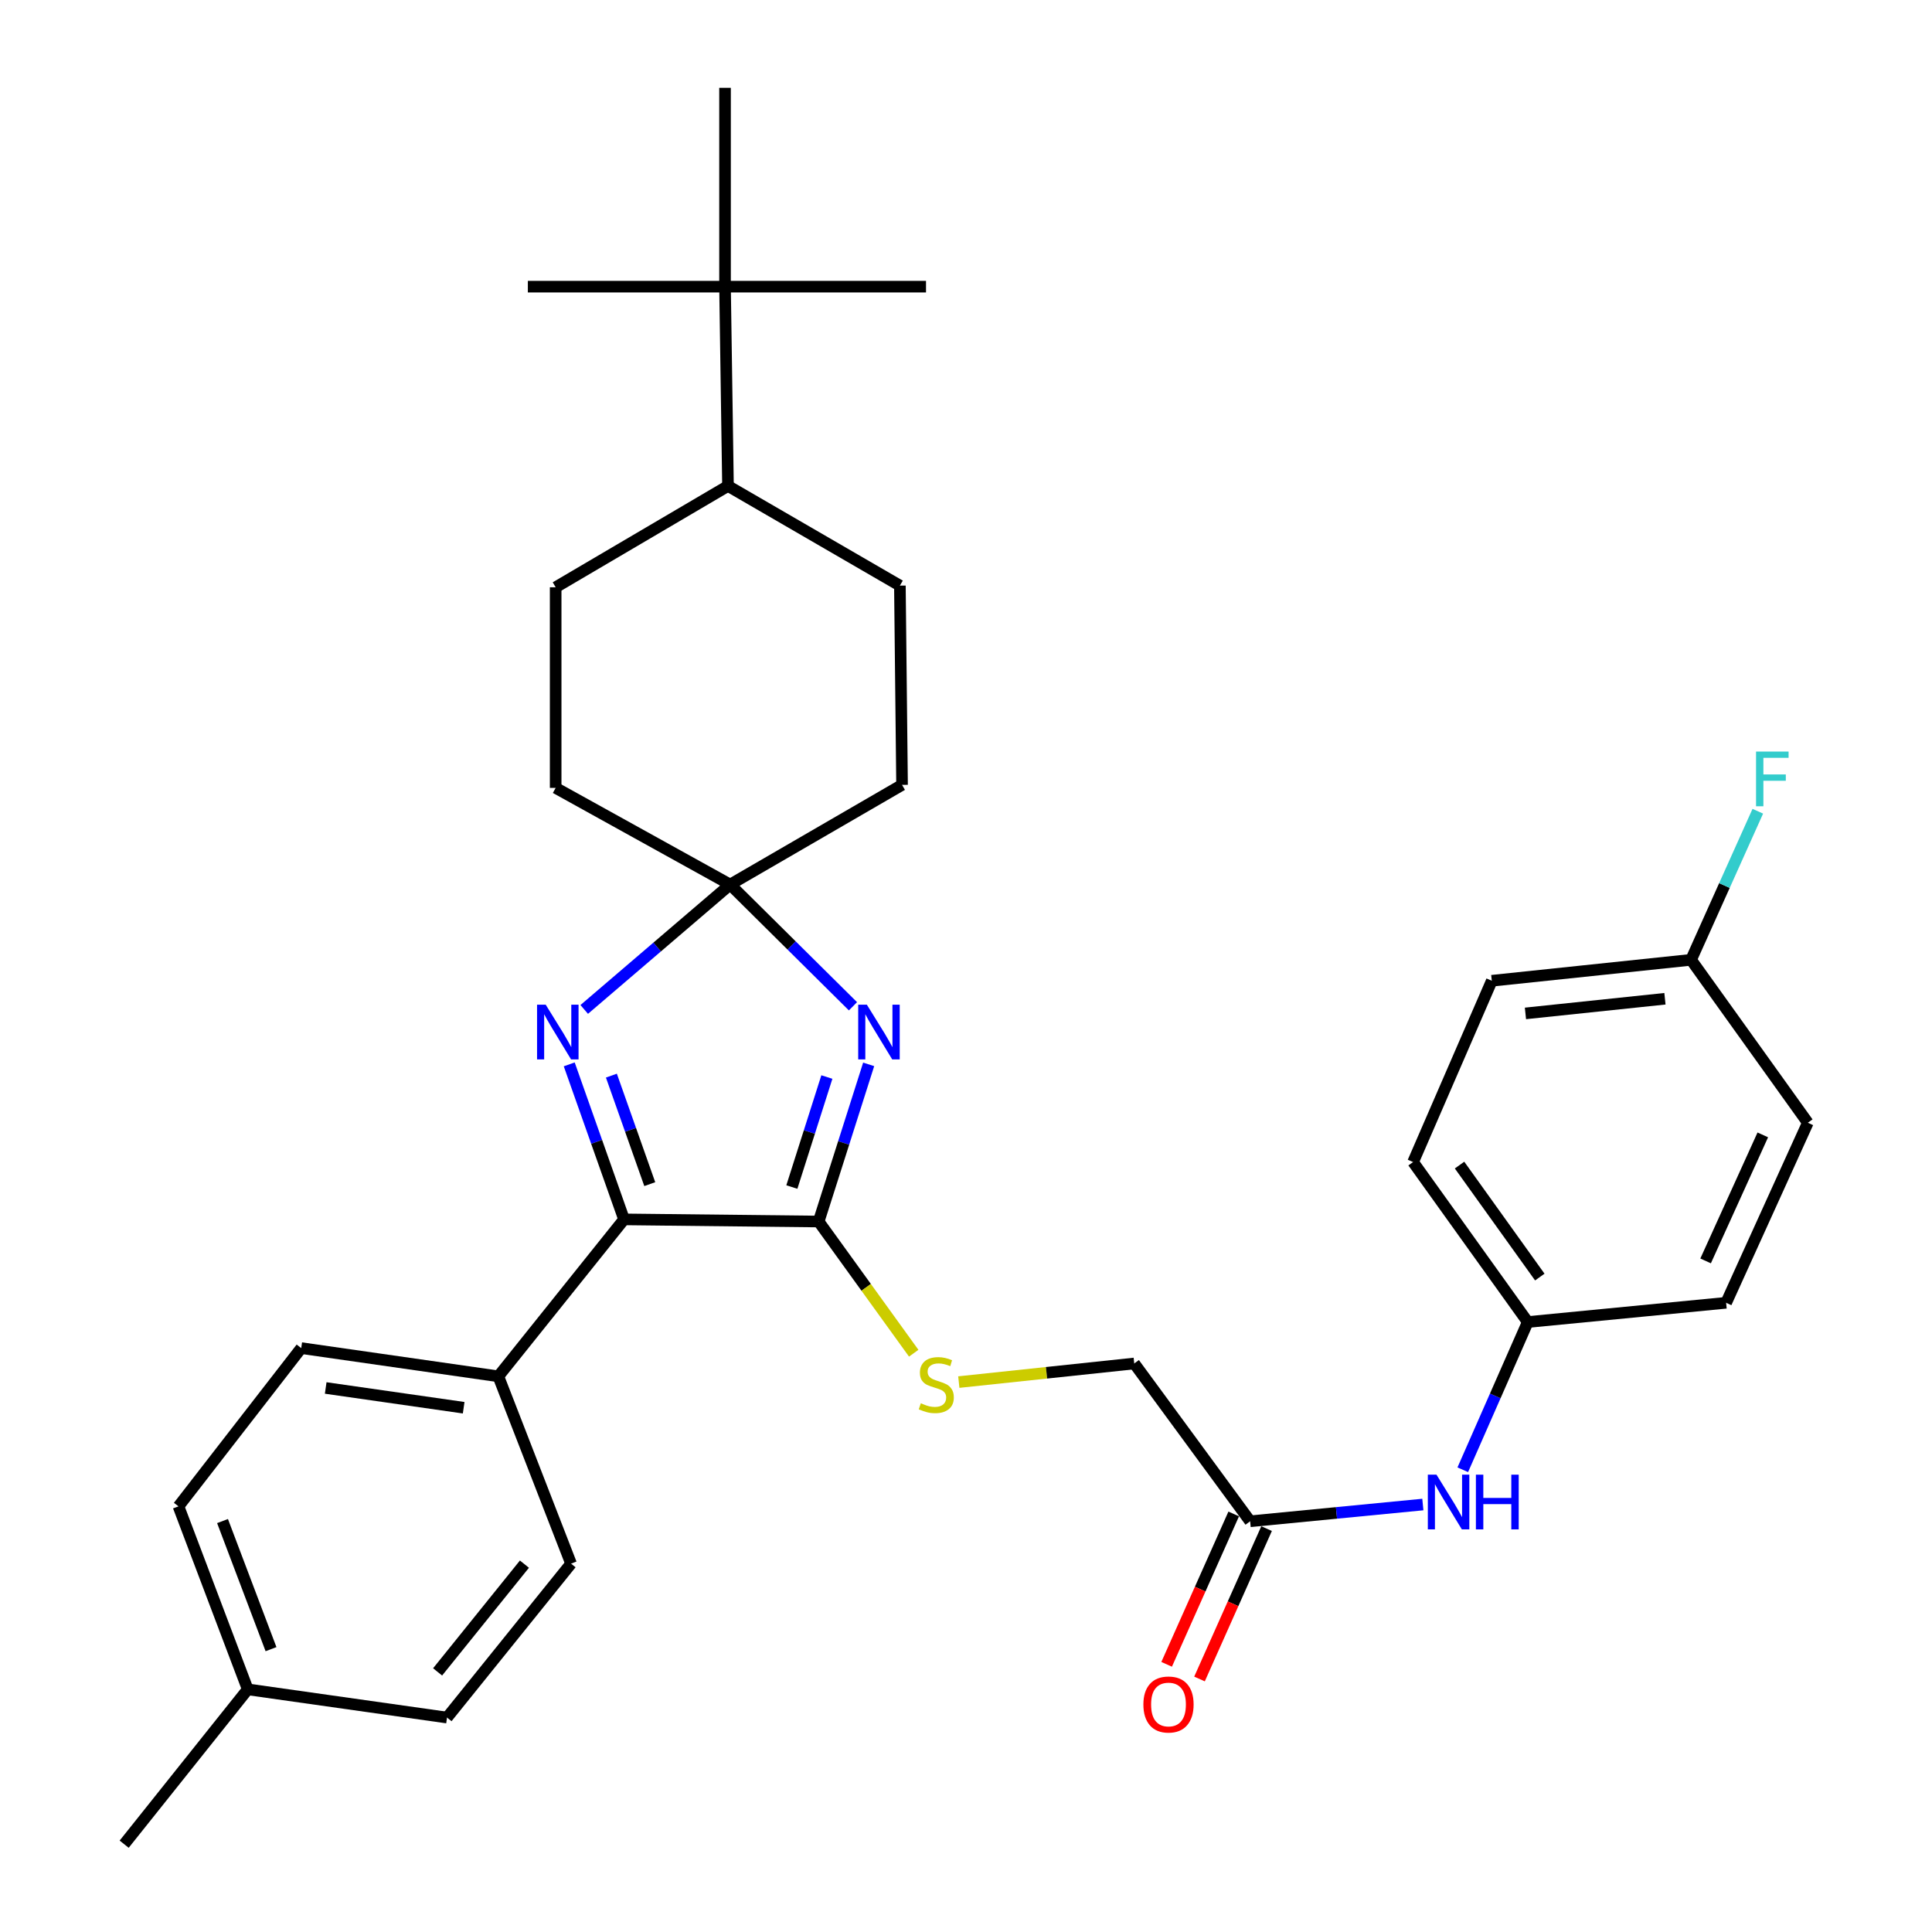 <?xml version='1.0' encoding='iso-8859-1'?>
<svg version='1.1' baseProfile='full'
              xmlns='http://www.w3.org/2000/svg'
                      xmlns:rdkit='http://www.rdkit.org/xml'
                      xmlns:xlink='http://www.w3.org/1999/xlink'
                  xml:space='preserve'
width='1000px' height='1000px' viewBox='0 0 1000 1000'>
<!-- END OF HEADER -->
<rect style='opacity:1.0;fill:#FFFFFF;stroke:none' width='1000' height='1000' x='0' y='0'> </rect>
<path class='bond-0' d='M 449.621,550.919 L 436.677,591.59' style='fill:none;fill-rule:evenodd;stroke:#0000FF;stroke-width:6px;stroke-linecap:butt;stroke-linejoin:miter;stroke-opacity:1' />
<path class='bond-0' d='M 436.677,591.59 L 423.732,632.261' style='fill:none;fill-rule:evenodd;stroke:#000000;stroke-width:6px;stroke-linecap:butt;stroke-linejoin:miter;stroke-opacity:1' />
<path class='bond-0' d='M 427.986,557.47 L 418.924,585.94' style='fill:none;fill-rule:evenodd;stroke:#0000FF;stroke-width:6px;stroke-linecap:butt;stroke-linejoin:miter;stroke-opacity:1' />
<path class='bond-0' d='M 418.924,585.94 L 409.863,614.409' style='fill:none;fill-rule:evenodd;stroke:#000000;stroke-width:6px;stroke-linecap:butt;stroke-linejoin:miter;stroke-opacity:1' />
<path class='bond-2' d='M 441.496,520.854 L 409.71,489.349' style='fill:none;fill-rule:evenodd;stroke:#0000FF;stroke-width:6px;stroke-linecap:butt;stroke-linejoin:miter;stroke-opacity:1' />
<path class='bond-2' d='M 409.71,489.349 L 377.923,457.845' style='fill:none;fill-rule:evenodd;stroke:#000000;stroke-width:6px;stroke-linecap:butt;stroke-linejoin:miter;stroke-opacity:1' />
<path class='bond-3' d='M 423.732,632.261 L 323.007,631.154' style='fill:none;fill-rule:evenodd;stroke:#000000;stroke-width:6px;stroke-linecap:butt;stroke-linejoin:miter;stroke-opacity:1' />
<path class='bond-4' d='M 423.732,632.261 L 448.336,666.342' style='fill:none;fill-rule:evenodd;stroke:#000000;stroke-width:6px;stroke-linecap:butt;stroke-linejoin:miter;stroke-opacity:1' />
<path class='bond-4' d='M 448.336,666.342 L 472.94,700.422' style='fill:none;fill-rule:evenodd;stroke:#CCCC00;stroke-width:6px;stroke-linecap:butt;stroke-linejoin:miter;stroke-opacity:1' />
<path class='bond-1' d='M 302.393,522.483 L 340.158,490.164' style='fill:none;fill-rule:evenodd;stroke:#0000FF;stroke-width:6px;stroke-linecap:butt;stroke-linejoin:miter;stroke-opacity:1' />
<path class='bond-1' d='M 340.158,490.164 L 377.923,457.845' style='fill:none;fill-rule:evenodd;stroke:#000000;stroke-width:6px;stroke-linecap:butt;stroke-linejoin:miter;stroke-opacity:1' />
<path class='bond-32' d='M 294.634,550.917 L 308.821,591.035' style='fill:none;fill-rule:evenodd;stroke:#0000FF;stroke-width:6px;stroke-linecap:butt;stroke-linejoin:miter;stroke-opacity:1' />
<path class='bond-32' d='M 308.821,591.035 L 323.007,631.154' style='fill:none;fill-rule:evenodd;stroke:#000000;stroke-width:6px;stroke-linecap:butt;stroke-linejoin:miter;stroke-opacity:1' />
<path class='bond-32' d='M 316.454,556.742 L 326.385,584.824' style='fill:none;fill-rule:evenodd;stroke:#0000FF;stroke-width:6px;stroke-linecap:butt;stroke-linejoin:miter;stroke-opacity:1' />
<path class='bond-32' d='M 326.385,584.824 L 336.315,612.907' style='fill:none;fill-rule:evenodd;stroke:#000000;stroke-width:6px;stroke-linecap:butt;stroke-linejoin:miter;stroke-opacity:1' />
<path class='bond-11' d='M 377.923,457.845 L 466.901,406.251' style='fill:none;fill-rule:evenodd;stroke:#000000;stroke-width:6px;stroke-linecap:butt;stroke-linejoin:miter;stroke-opacity:1' />
<path class='bond-12' d='M 377.923,457.845 L 287.61,407.814' style='fill:none;fill-rule:evenodd;stroke:#000000;stroke-width:6px;stroke-linecap:butt;stroke-linejoin:miter;stroke-opacity:1' />
<path class='bond-6' d='M 323.007,631.154 L 257.937,712.39' style='fill:none;fill-rule:evenodd;stroke:#000000;stroke-width:6px;stroke-linecap:butt;stroke-linejoin:miter;stroke-opacity:1' />
<path class='bond-13' d='M 496.276,715.366 L 541.68,710.55' style='fill:none;fill-rule:evenodd;stroke:#CCCC00;stroke-width:6px;stroke-linecap:butt;stroke-linejoin:miter;stroke-opacity:1' />
<path class='bond-13' d='M 541.68,710.55 L 587.084,705.735' style='fill:none;fill-rule:evenodd;stroke:#000000;stroke-width:6px;stroke-linecap:butt;stroke-linejoin:miter;stroke-opacity:1' />
<path class='bond-5' d='M 647.072,787.416 L 587.084,705.735' style='fill:none;fill-rule:evenodd;stroke:#000000;stroke-width:6px;stroke-linecap:butt;stroke-linejoin:miter;stroke-opacity:1' />
<path class='bond-7' d='M 647.072,787.416 L 691.768,783.079' style='fill:none;fill-rule:evenodd;stroke:#000000;stroke-width:6px;stroke-linecap:butt;stroke-linejoin:miter;stroke-opacity:1' />
<path class='bond-7' d='M 691.768,783.079 L 736.464,778.741' style='fill:none;fill-rule:evenodd;stroke:#0000FF;stroke-width:6px;stroke-linecap:butt;stroke-linejoin:miter;stroke-opacity:1' />
<path class='bond-10' d='M 638.565,783.621 L 621.207,822.536' style='fill:none;fill-rule:evenodd;stroke:#000000;stroke-width:6px;stroke-linecap:butt;stroke-linejoin:miter;stroke-opacity:1' />
<path class='bond-10' d='M 621.207,822.536 L 603.85,861.451' style='fill:none;fill-rule:evenodd;stroke:#FF0000;stroke-width:6px;stroke-linecap:butt;stroke-linejoin:miter;stroke-opacity:1' />
<path class='bond-10' d='M 655.579,791.21 L 638.221,830.125' style='fill:none;fill-rule:evenodd;stroke:#000000;stroke-width:6px;stroke-linecap:butt;stroke-linejoin:miter;stroke-opacity:1' />
<path class='bond-10' d='M 638.221,830.125 L 620.864,869.039' style='fill:none;fill-rule:evenodd;stroke:#FF0000;stroke-width:6px;stroke-linecap:butt;stroke-linejoin:miter;stroke-opacity:1' />
<path class='bond-14' d='M 257.937,712.39 L 155.919,697.776' style='fill:none;fill-rule:evenodd;stroke:#000000;stroke-width:6px;stroke-linecap:butt;stroke-linejoin:miter;stroke-opacity:1' />
<path class='bond-14' d='M 239.993,728.639 L 168.58,718.409' style='fill:none;fill-rule:evenodd;stroke:#000000;stroke-width:6px;stroke-linecap:butt;stroke-linejoin:miter;stroke-opacity:1' />
<path class='bond-15' d='M 257.937,712.39 L 295.58,809.337' style='fill:none;fill-rule:evenodd;stroke:#000000;stroke-width:6px;stroke-linecap:butt;stroke-linejoin:miter;stroke-opacity:1' />
<path class='bond-18' d='M 757.13,760.744 L 773.945,722.512' style='fill:none;fill-rule:evenodd;stroke:#0000FF;stroke-width:6px;stroke-linecap:butt;stroke-linejoin:miter;stroke-opacity:1' />
<path class='bond-18' d='M 773.945,722.512 L 790.759,684.279' style='fill:none;fill-rule:evenodd;stroke:#000000;stroke-width:6px;stroke-linecap:butt;stroke-linejoin:miter;stroke-opacity:1' />
<path class='bond-8' d='M 375.274,148.374 L 376.806,251.531' style='fill:none;fill-rule:evenodd;stroke:#000000;stroke-width:6px;stroke-linecap:butt;stroke-linejoin:miter;stroke-opacity:1' />
<path class='bond-28' d='M 375.274,148.374 L 479.3,148.374' style='fill:none;fill-rule:evenodd;stroke:#000000;stroke-width:6px;stroke-linecap:butt;stroke-linejoin:miter;stroke-opacity:1' />
<path class='bond-29' d='M 375.274,148.374 L 273.214,148.374' style='fill:none;fill-rule:evenodd;stroke:#000000;stroke-width:6px;stroke-linecap:butt;stroke-linejoin:miter;stroke-opacity:1' />
<path class='bond-30' d='M 375.274,148.374 L 375.274,45.455' style='fill:none;fill-rule:evenodd;stroke:#000000;stroke-width:6px;stroke-linecap:butt;stroke-linejoin:miter;stroke-opacity:1' />
<path class='bond-9' d='M 376.806,251.531 L 287.61,303.974' style='fill:none;fill-rule:evenodd;stroke:#000000;stroke-width:6px;stroke-linecap:butt;stroke-linejoin:miter;stroke-opacity:1' />
<path class='bond-33' d='M 376.806,251.531 L 465.783,303.114' style='fill:none;fill-rule:evenodd;stroke:#000000;stroke-width:6px;stroke-linecap:butt;stroke-linejoin:miter;stroke-opacity:1' />
<path class='bond-16' d='M 466.901,406.251 L 465.783,303.114' style='fill:none;fill-rule:evenodd;stroke:#000000;stroke-width:6px;stroke-linecap:butt;stroke-linejoin:miter;stroke-opacity:1' />
<path class='bond-17' d='M 287.61,407.814 L 287.61,303.974' style='fill:none;fill-rule:evenodd;stroke:#000000;stroke-width:6px;stroke-linecap:butt;stroke-linejoin:miter;stroke-opacity:1' />
<path class='bond-21' d='M 155.919,697.776 L 92.381,779.684' style='fill:none;fill-rule:evenodd;stroke:#000000;stroke-width:6px;stroke-linecap:butt;stroke-linejoin:miter;stroke-opacity:1' />
<path class='bond-20' d='M 295.58,809.337 L 231.38,889.01' style='fill:none;fill-rule:evenodd;stroke:#000000;stroke-width:6px;stroke-linecap:butt;stroke-linejoin:miter;stroke-opacity:1' />
<path class='bond-20' d='M 271.443,809.599 L 226.503,865.37' style='fill:none;fill-rule:evenodd;stroke:#000000;stroke-width:6px;stroke-linecap:butt;stroke-linejoin:miter;stroke-opacity:1' />
<path class='bond-24' d='M 790.759,684.279 L 893.44,674.323' style='fill:none;fill-rule:evenodd;stroke:#000000;stroke-width:6px;stroke-linecap:butt;stroke-linejoin:miter;stroke-opacity:1' />
<path class='bond-25' d='M 790.759,684.279 L 731.413,601.48' style='fill:none;fill-rule:evenodd;stroke:#000000;stroke-width:6px;stroke-linecap:butt;stroke-linejoin:miter;stroke-opacity:1' />
<path class='bond-25' d='M 796.999,661.007 L 755.457,603.047' style='fill:none;fill-rule:evenodd;stroke:#000000;stroke-width:6px;stroke-linecap:butt;stroke-linejoin:miter;stroke-opacity:1' />
<path class='bond-19' d='M 875.297,496.802 L 772.15,507.638' style='fill:none;fill-rule:evenodd;stroke:#000000;stroke-width:6px;stroke-linecap:butt;stroke-linejoin:miter;stroke-opacity:1' />
<path class='bond-19' d='M 861.771,516.955 L 789.568,524.541' style='fill:none;fill-rule:evenodd;stroke:#000000;stroke-width:6px;stroke-linecap:butt;stroke-linejoin:miter;stroke-opacity:1' />
<path class='bond-23' d='M 875.297,496.802 L 892.566,458.347' style='fill:none;fill-rule:evenodd;stroke:#000000;stroke-width:6px;stroke-linecap:butt;stroke-linejoin:miter;stroke-opacity:1' />
<path class='bond-23' d='M 892.566,458.347 L 909.836,419.893' style='fill:none;fill-rule:evenodd;stroke:#33CCCC;stroke-width:6px;stroke-linecap:butt;stroke-linejoin:miter;stroke-opacity:1' />
<path class='bond-35' d='M 875.297,496.802 L 935.729,581.133' style='fill:none;fill-rule:evenodd;stroke:#000000;stroke-width:6px;stroke-linecap:butt;stroke-linejoin:miter;stroke-opacity:1' />
<path class='bond-22' d='M 231.38,889.01 L 128.233,874.406' style='fill:none;fill-rule:evenodd;stroke:#000000;stroke-width:6px;stroke-linecap:butt;stroke-linejoin:miter;stroke-opacity:1' />
<path class='bond-34' d='M 92.381,779.684 L 128.233,874.406' style='fill:none;fill-rule:evenodd;stroke:#000000;stroke-width:6px;stroke-linecap:butt;stroke-linejoin:miter;stroke-opacity:1' />
<path class='bond-34' d='M 115.182,787.298 L 140.278,853.603' style='fill:none;fill-rule:evenodd;stroke:#000000;stroke-width:6px;stroke-linecap:butt;stroke-linejoin:miter;stroke-opacity:1' />
<path class='bond-31' d='M 128.233,874.406 L 64.271,954.545' style='fill:none;fill-rule:evenodd;stroke:#000000;stroke-width:6px;stroke-linecap:butt;stroke-linejoin:miter;stroke-opacity:1' />
<path class='bond-27' d='M 893.44,674.323 L 935.729,581.133' style='fill:none;fill-rule:evenodd;stroke:#000000;stroke-width:6px;stroke-linecap:butt;stroke-linejoin:miter;stroke-opacity:1' />
<path class='bond-27' d='M 882.819,652.646 L 912.421,587.413' style='fill:none;fill-rule:evenodd;stroke:#000000;stroke-width:6px;stroke-linecap:butt;stroke-linejoin:miter;stroke-opacity:1' />
<path class='bond-26' d='M 731.413,601.48 L 772.15,507.638' style='fill:none;fill-rule:evenodd;stroke:#000000;stroke-width:6px;stroke-linecap:butt;stroke-linejoin:miter;stroke-opacity:1' />
<path  class='atom-0' d='M 448.687 520.026
L 457.967 535.026
Q 458.887 536.506, 460.367 539.186
Q 461.847 541.866, 461.927 542.026
L 461.927 520.026
L 465.687 520.026
L 465.687 548.346
L 461.807 548.346
L 451.847 531.946
Q 450.687 530.026, 449.447 527.826
Q 448.247 525.626, 447.887 524.946
L 447.887 548.346
L 444.207 548.346
L 444.207 520.026
L 448.687 520.026
' fill='#0000FF'/>
<path  class='atom-2' d='M 282.458 520.026
L 291.738 535.026
Q 292.658 536.506, 294.138 539.186
Q 295.618 541.866, 295.698 542.026
L 295.698 520.026
L 299.458 520.026
L 299.458 548.346
L 295.578 548.346
L 285.618 531.946
Q 284.458 530.026, 283.218 527.826
Q 282.018 525.626, 281.658 524.946
L 281.658 548.346
L 277.978 548.346
L 277.978 520.026
L 282.458 520.026
' fill='#0000FF'/>
<path  class='atom-5' d='M 476.62 726.322
Q 476.94 726.442, 478.26 727.002
Q 479.58 727.562, 481.02 727.922
Q 482.5 728.242, 483.94 728.242
Q 486.62 728.242, 488.18 726.962
Q 489.74 725.642, 489.74 723.362
Q 489.74 721.802, 488.94 720.842
Q 488.18 719.882, 486.98 719.362
Q 485.78 718.842, 483.78 718.242
Q 481.26 717.482, 479.74 716.762
Q 478.26 716.042, 477.18 714.522
Q 476.14 713.002, 476.14 710.442
Q 476.14 706.882, 478.54 704.682
Q 480.98 702.482, 485.78 702.482
Q 489.06 702.482, 492.78 704.042
L 491.86 707.122
Q 488.46 705.722, 485.9 705.722
Q 483.14 705.722, 481.62 706.882
Q 480.1 708.002, 480.14 709.962
Q 480.14 711.482, 480.9 712.402
Q 481.7 713.322, 482.82 713.842
Q 483.98 714.362, 485.9 714.962
Q 488.46 715.762, 489.98 716.562
Q 491.5 717.362, 492.58 719.002
Q 493.7 720.602, 493.7 723.362
Q 493.7 727.282, 491.06 729.402
Q 488.46 731.482, 484.1 731.482
Q 481.58 731.482, 479.66 730.922
Q 477.78 730.402, 475.54 729.482
L 476.62 726.322
' fill='#CCCC00'/>
<path  class='atom-8' d='M 743.524 763.289
L 752.804 778.289
Q 753.724 779.769, 755.204 782.449
Q 756.684 785.129, 756.764 785.289
L 756.764 763.289
L 760.524 763.289
L 760.524 791.609
L 756.644 791.609
L 746.684 775.209
Q 745.524 773.289, 744.284 771.089
Q 743.084 768.889, 742.724 768.209
L 742.724 791.609
L 739.044 791.609
L 739.044 763.289
L 743.524 763.289
' fill='#0000FF'/>
<path  class='atom-8' d='M 763.924 763.289
L 767.764 763.289
L 767.764 775.329
L 782.244 775.329
L 782.244 763.289
L 786.084 763.289
L 786.084 791.609
L 782.244 791.609
L 782.244 778.529
L 767.764 778.529
L 767.764 791.609
L 763.924 791.609
L 763.924 763.289
' fill='#0000FF'/>
<path  class='atom-11' d='M 591.813 882.238
Q 591.813 875.438, 595.173 871.638
Q 598.533 867.838, 604.813 867.838
Q 611.093 867.838, 614.453 871.638
Q 617.813 875.438, 617.813 882.238
Q 617.813 889.118, 614.413 893.038
Q 611.013 896.918, 604.813 896.918
Q 598.573 896.918, 595.173 893.038
Q 591.813 889.158, 591.813 882.238
M 604.813 893.718
Q 609.133 893.718, 611.453 890.838
Q 613.813 887.918, 613.813 882.238
Q 613.813 876.678, 611.453 873.878
Q 609.133 871.038, 604.813 871.038
Q 600.493 871.038, 598.133 873.838
Q 595.813 876.638, 595.813 882.238
Q 595.813 887.958, 598.133 890.838
Q 600.493 893.718, 604.813 893.718
' fill='#FF0000'/>
<path  class='atom-24' d='M 908.928 389.007
L 925.768 389.007
L 925.768 392.247
L 912.728 392.247
L 912.728 400.847
L 924.328 400.847
L 924.328 404.127
L 912.728 404.127
L 912.728 417.327
L 908.928 417.327
L 908.928 389.007
' fill='#33CCCC'/>
</svg>
